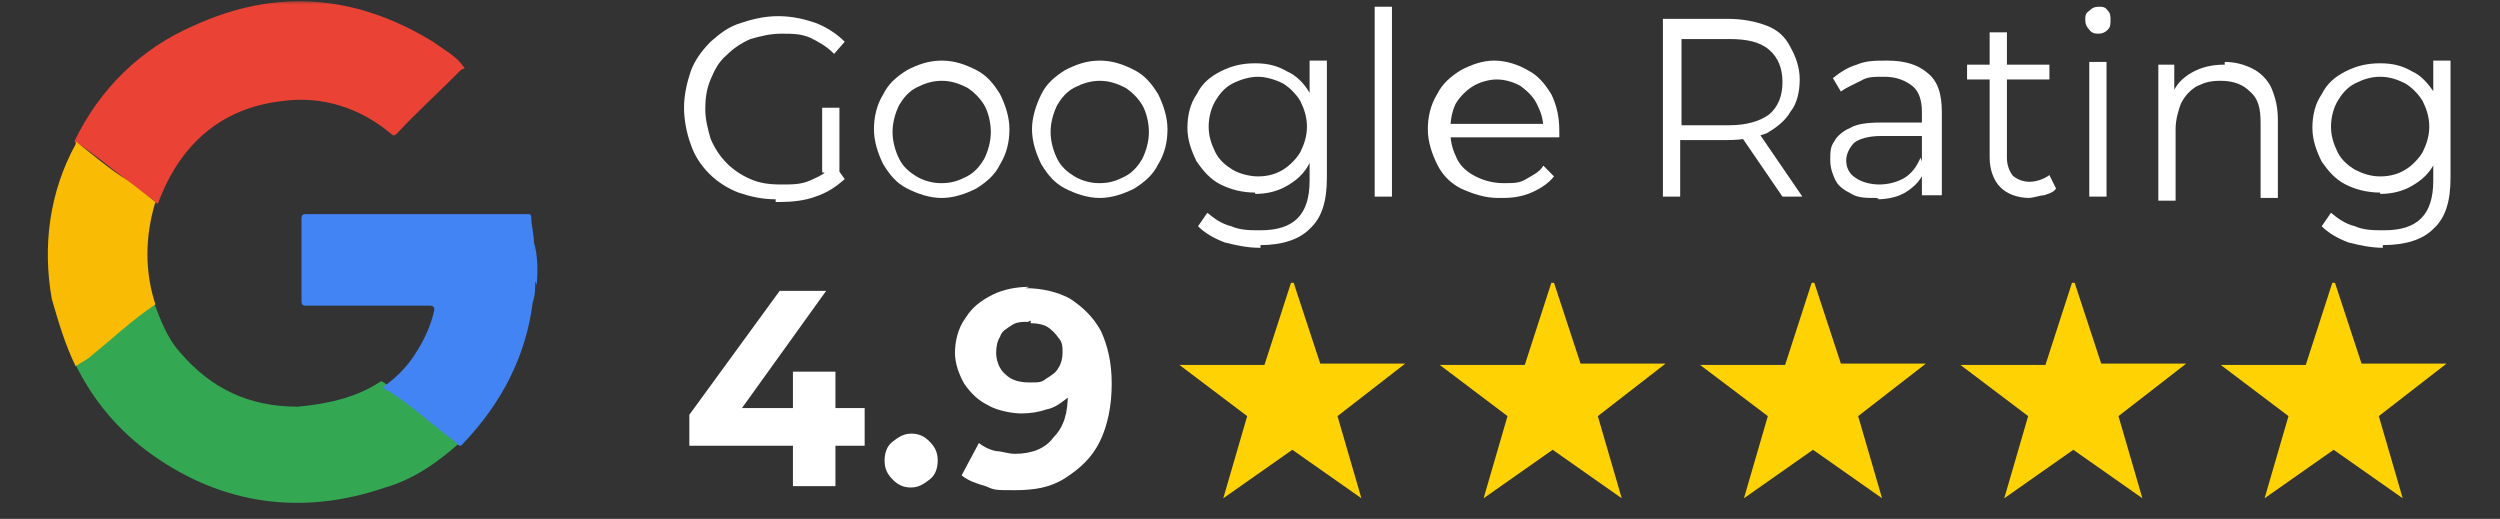 <svg width="265" height="55" viewBox="0 0 265 55" fill="none" xmlns="http://www.w3.org/2000/svg">
<rect x="0" y="0" width="265" height="55" fill="#333333" stroke="none"/>
<mask id="mask0_5_491" style="mask-type:luminance" maskUnits="userSpaceOnUse" x="0" y="0" width="265" height="55">
<path d="M264.684 0H0V54.243H264.684V0Z" fill="white"/>
</mask>
<g mask="url(#mask0_5_491)">
<path d="M7.884 14.988C10.559 9.421 14.924 5.139 20.555 2.712C29.284 -1.285 37.732 -0.571 45.897 4.425C46.883 5.139 48.15 5.852 48.854 6.709C49.558 7.565 49.136 7.137 48.854 7.423C46.601 9.707 44.208 11.848 42.096 14.132C41.815 14.417 41.674 14.417 41.392 14.132C38.154 11.419 34.071 10.135 29.988 10.706C23.371 11.419 19.007 15.416 16.754 21.554C16.613 21.554 16.472 21.554 16.332 21.269C13.657 19.413 11.263 17.272 8.588 15.416C8.307 15.416 8.166 15.416 8.166 15.131L7.884 14.988Z" fill="#EA4335"/>
<path d="M40.688 40.54C42.518 41.967 44.63 43.537 46.179 44.965C46.883 45.678 47.868 46.107 48.854 46.821C46.32 49.104 43.785 50.817 40.829 51.674C32.1 54.672 23.652 53.529 16.191 48.248C12.53 45.679 9.855 42.395 8.025 38.684C8.025 38.398 8.306 38.398 8.447 38.256C11.122 36.4 13.516 34.259 15.909 32.403C15.909 32.403 16.191 32.118 16.331 32.118C17.035 33.973 17.739 35.829 19.006 37.257C22.385 41.253 26.468 43.109 31.537 43.109C34.775 42.824 37.872 42.11 40.407 40.397L40.688 40.54Z" fill="#34A753"/>
<path d="M16.472 32.261C13.938 33.974 11.826 35.972 9.714 37.685C9.292 38.113 8.588 38.399 8.025 38.827C6.899 36.543 6.195 34.116 5.491 31.69C4.505 26.122 5.209 20.413 8.025 15.274V14.988C9.855 16.416 11.685 17.986 13.516 19.128C14.501 19.842 15.346 20.555 16.472 21.412C15.346 25.123 15.346 28.835 16.472 32.261Z" fill="#FABB05"/>
<path d="M56.738 29.834C56.738 30.547 56.738 31.261 56.457 32.118C55.753 37.685 53.218 42.681 49.136 46.963L48.854 47.249C48.713 47.249 48.572 47.249 48.432 46.963C45.897 45.107 43.645 42.966 41.111 41.396C40.829 41.396 40.688 41.111 40.688 40.968C42.096 39.969 43.363 38.684 44.349 36.971C45.053 35.829 45.757 34.259 46.038 32.831C46.038 32.546 45.897 32.403 45.616 32.403H32.382C32.1 32.403 31.959 32.26 31.959 31.975V23.125C31.959 22.839 32.1 22.696 32.382 22.696H55.893C56.175 22.696 56.316 22.696 56.316 23.125C56.316 23.838 56.597 24.838 56.597 25.694C57.02 27.122 57.02 28.692 56.879 30.405V30.119L56.738 29.834Z" fill="#4284F3"/>
<path d="M219.913 29.976L222.729 38.541H231.739L224.559 44.108L227.093 52.816L219.772 47.677L212.451 52.816L214.985 44.108L207.805 38.684H216.816L219.631 29.976H219.913Z" fill="#FFD203"/>
<path d="M247.508 29.976L250.324 38.541H259.334L252.154 44.108L254.688 52.816L247.367 47.677L240.046 52.816L242.58 44.108L235.4 38.684H244.41L247.226 29.976H247.508Z" fill="#FFD203"/>
<path d="M164.724 29.976L167.539 38.541H176.55L169.37 44.108L171.904 52.816L164.583 47.677L157.262 52.816L159.796 44.108L152.616 38.684H161.626L164.442 29.976H164.724Z" fill="#FFD203"/>
<path d="M192.318 29.976L195.134 38.541H204.145L196.964 44.108L199.499 52.816L192.178 47.677L184.857 52.816L187.391 44.108L180.21 38.684H189.221L192.037 29.976H192.318Z" fill="#FFD203"/>
<path d="M137.129 29.976L139.945 38.541H148.955L141.775 44.108L144.309 52.816L136.988 47.677L129.667 52.816L132.201 44.108L125.021 38.684H134.032L136.847 29.976H137.129Z" fill="#FFD203"/>
<path d="M82.221 21.126C80.813 21.126 79.546 20.841 78.279 20.413C77.153 19.984 76.026 19.271 75.182 18.414C74.337 17.558 73.633 16.558 73.21 15.274C72.788 14.132 72.507 12.704 72.507 11.42C72.507 10.135 72.788 8.85 73.21 7.566C73.633 6.424 74.337 5.424 75.322 4.425C76.308 3.569 77.153 2.855 78.561 2.427C79.828 1.998 81.095 1.713 82.503 1.713C83.91 1.713 85.178 1.998 86.445 2.427C87.571 2.855 88.697 3.569 89.542 4.425L88.416 5.71C87.571 4.853 86.726 4.425 85.882 3.997C84.896 3.569 83.91 3.569 82.784 3.569C81.658 3.569 80.532 3.854 79.546 4.14C78.561 4.568 77.716 5.139 77.012 5.853C76.167 6.566 75.745 7.423 75.322 8.422C74.9 9.421 74.759 10.421 74.759 11.562C74.759 12.704 75.041 13.704 75.322 14.703C75.745 15.702 76.308 16.558 77.012 17.272C77.716 17.986 78.561 18.557 79.546 18.985C80.532 19.413 81.517 19.556 82.784 19.556C84.051 19.556 84.896 19.556 85.882 19.128C86.867 18.7 87.712 18.271 88.416 17.415L89.542 18.985C88.557 19.842 87.712 20.413 86.445 20.841C85.318 21.269 83.91 21.412 82.643 21.412H82.221V21.126ZM87.149 18.414V11.42H88.979V18.557L87.149 18.271V18.414Z" fill="white"/>
<path d="M99.82 20.984C98.553 20.984 97.285 20.555 96.159 19.985C95.033 19.413 94.329 18.557 93.625 17.415C93.062 16.273 92.639 14.988 92.639 13.704C92.639 12.419 92.921 11.134 93.625 9.992C94.188 8.85 95.033 8.137 96.159 7.423C97.285 6.852 98.412 6.424 99.82 6.424C101.228 6.424 102.354 6.852 103.48 7.423C104.607 7.994 105.31 8.85 106.014 9.992C106.578 11.134 107 12.419 107 13.704C107 14.988 106.718 16.273 106.014 17.415C105.451 18.557 104.607 19.271 103.48 19.985C102.354 20.555 101.087 20.984 99.82 20.984ZM99.82 19.413C100.946 19.413 101.65 19.128 102.495 18.7C103.339 18.271 103.903 17.558 104.325 16.844C104.747 15.988 105.029 14.988 105.029 13.989C105.029 12.99 104.747 11.848 104.325 11.134C103.903 10.421 103.199 9.707 102.495 9.279C101.65 8.85 100.805 8.565 99.82 8.565C98.834 8.565 97.989 8.85 97.145 9.279C96.3 9.707 95.737 10.421 95.314 11.134C94.892 11.991 94.61 12.99 94.61 13.989C94.61 14.988 94.892 15.988 95.314 16.844C95.737 17.701 96.441 18.271 97.145 18.7C97.849 19.128 98.834 19.413 99.679 19.413H99.82Z" fill="white"/>
<path d="M116.574 20.984C115.306 20.984 114.039 20.555 112.913 19.985C111.787 19.413 111.083 18.557 110.379 17.415C109.816 16.273 109.393 14.988 109.393 13.704C109.393 12.419 109.816 11.134 110.379 9.992C110.942 8.85 111.787 8.137 112.913 7.423C114.039 6.852 115.166 6.424 116.574 6.424C117.981 6.424 119.108 6.852 120.234 7.423C121.36 7.994 122.064 8.85 122.768 9.992C123.331 11.134 123.754 12.419 123.754 13.704C123.754 14.988 123.472 16.273 122.768 17.415C122.205 18.557 121.36 19.271 120.234 19.985C119.108 20.555 117.841 20.984 116.574 20.984ZM116.574 19.413C117.7 19.413 118.404 19.128 119.249 18.7C120.093 18.271 120.656 17.558 121.079 16.844C121.501 15.988 121.783 14.988 121.783 13.989C121.783 12.99 121.501 11.848 121.079 11.134C120.656 10.421 119.953 9.707 119.249 9.279C118.404 8.85 117.559 8.565 116.574 8.565C115.588 8.565 114.743 8.85 113.899 9.279C113.054 9.707 112.491 10.421 112.068 11.134C111.646 11.991 111.364 12.99 111.364 13.989C111.364 14.988 111.646 15.988 112.068 16.844C112.491 17.701 113.195 18.271 113.899 18.7C114.603 19.128 115.588 19.413 116.433 19.413H116.574Z" fill="white"/>
<path d="M133.046 20.413C131.779 20.413 130.512 20.127 129.385 19.556C128.259 18.985 127.555 18.129 126.851 17.13C126.288 15.988 125.866 14.846 125.866 13.561C125.866 12.276 126.147 10.992 126.851 9.992C127.414 8.85 128.259 8.137 129.385 7.566C130.512 6.995 131.638 6.709 133.046 6.709C134.454 6.709 135.439 6.995 136.425 7.566C137.41 7.994 138.255 8.85 138.818 9.85C139.382 10.992 139.663 12.133 139.663 13.561C139.663 14.988 139.382 16.273 138.818 17.272C138.255 18.414 137.41 19.128 136.425 19.699C135.439 20.27 134.313 20.555 133.046 20.555V20.413ZM133.468 26.265C132.201 26.265 130.934 25.98 129.808 25.694C128.682 25.266 127.696 24.695 126.992 23.981L127.978 22.554C128.682 23.125 129.385 23.696 130.512 23.981C131.497 24.41 132.483 24.41 133.609 24.41C135.439 24.41 136.707 23.981 137.551 23.125C138.396 22.268 138.818 20.984 138.818 19.128V15.559L139.1 13.133L138.818 10.706V6.424H140.649V18.843C140.649 21.412 140.085 23.125 138.818 24.267C137.692 25.409 135.862 25.98 133.609 25.98V26.265H133.468ZM133.328 18.7C134.454 18.7 135.299 18.414 136.003 17.986C136.707 17.558 137.41 16.844 137.833 16.13C138.255 15.274 138.537 14.417 138.537 13.418C138.537 12.419 138.255 11.562 137.833 10.706C137.41 9.992 136.707 9.279 136.003 8.85C135.158 8.422 134.172 8.137 133.328 8.137C132.483 8.137 131.497 8.422 130.653 8.85C129.808 9.279 129.245 9.992 128.822 10.706C128.4 11.42 128.118 12.419 128.118 13.418C128.118 14.417 128.4 15.274 128.822 16.13C129.245 16.987 129.949 17.558 130.653 17.986C131.357 18.414 132.483 18.7 133.328 18.7Z" fill="white"/>
<path d="M145.717 20.841V0.714H147.547V20.841H145.717Z" fill="white"/>
<path d="M158.81 20.984C157.403 20.984 156.135 20.555 154.868 19.985C153.742 19.413 152.897 18.557 152.334 17.415C151.771 16.273 151.349 14.988 151.349 13.704C151.349 12.419 151.63 11.134 152.334 9.992C152.897 8.85 153.742 8.137 154.868 7.423C155.995 6.852 157.121 6.424 158.388 6.424C159.655 6.424 160.922 6.852 161.908 7.423C163.034 7.994 163.738 8.85 164.442 9.992C165.005 11.134 165.287 12.419 165.287 13.846C165.287 15.274 165.287 14.132 165.287 14.132V14.56H153.179V13.133H164.301L163.597 13.704C163.597 12.562 163.316 11.848 162.893 10.992C162.471 10.135 161.767 9.564 161.204 9.136C160.5 8.708 159.514 8.422 158.67 8.422C157.825 8.422 156.839 8.708 156.135 9.136C155.432 9.564 154.728 10.278 154.305 10.992C153.883 11.848 153.742 12.847 153.742 13.704V13.989C153.742 15.131 154.024 15.988 154.446 16.844C154.868 17.701 155.572 18.271 156.417 18.7C157.262 19.128 158.247 19.413 159.374 19.413C160.5 19.413 161.063 19.413 161.767 18.985C162.471 18.557 163.175 18.271 163.597 17.558L164.724 18.7C164.16 19.413 163.316 19.985 162.33 20.413C161.345 20.841 160.359 20.984 159.233 20.984H158.951H158.81Z" fill="white"/>
<path d="M176.268 20.841V1.998H183.167C184.716 1.998 186.124 2.284 187.25 2.712C188.376 3.14 189.221 3.854 189.784 4.996C190.347 5.995 190.77 7.137 190.77 8.422C190.77 9.706 190.488 10.991 189.784 11.848C189.221 12.847 188.236 13.561 187.25 14.132C186.124 14.56 184.716 14.845 183.167 14.845H177.254L178.099 13.846V20.841H176.128H176.268ZM178.24 14.274L177.395 13.275H183.308C185.138 13.275 186.546 12.847 187.532 12.133C188.517 11.277 188.94 10.135 188.94 8.707C188.94 7.28 188.517 6.138 187.532 5.281C186.546 4.425 185.138 4.139 183.308 4.139H177.395L178.24 3.14V14.417V14.274ZM188.94 20.841L184.153 13.846H186.265L191.051 20.841H188.94Z" fill="white"/>
<path d="M198.935 20.984C197.809 20.984 196.964 20.984 196.26 20.555C195.416 20.127 194.853 19.699 194.571 19.128C194.289 18.557 194.008 17.843 194.008 16.987C194.008 16.13 194.008 15.559 194.43 14.988C194.712 14.417 195.416 13.846 196.12 13.561C196.824 13.133 197.95 12.99 199.358 12.99H204.145V14.417H199.358C198.091 14.417 197.105 14.703 196.542 15.131C196.12 15.559 195.697 16.273 195.697 16.987C195.697 17.701 195.979 18.414 196.683 18.843C197.246 19.271 198.231 19.556 199.217 19.556C200.203 19.556 201.188 19.271 201.892 18.843C202.596 18.414 203.159 17.701 203.582 16.701L204.004 17.986C203.722 18.985 203.018 19.699 202.174 20.27C201.329 20.841 200.203 21.126 198.935 21.126H199.217L198.935 20.984ZM203.722 20.841V11.848C203.722 10.706 203.441 9.707 202.737 9.136C202.033 8.565 201.047 8.137 199.78 8.137C198.513 8.137 197.95 8.137 197.246 8.565C196.401 8.993 195.697 9.279 195.134 9.707L194.289 8.279C194.993 7.708 195.838 7.137 196.824 6.852C197.809 6.424 198.795 6.424 200.062 6.424C201.892 6.424 203.3 6.852 204.285 7.708C205.412 8.565 205.834 9.992 205.834 11.848V20.698H203.722V20.841Z" fill="white"/>
<path d="M208.509 8.422V6.852H217.238V8.422H208.509ZM215.126 20.983C213.859 20.983 212.733 20.555 212.029 19.841C211.325 19.128 210.903 17.986 210.903 16.701V3.426H212.733V16.701C212.733 17.558 213.015 18.129 213.296 18.557C213.718 18.985 214.422 19.27 215.126 19.27C215.83 19.27 216.675 18.985 217.238 18.557L217.942 19.984C217.661 20.413 217.097 20.555 216.675 20.698C216.253 20.698 215.549 20.983 214.986 20.983H215.126Z" fill="white"/>
<path d="M222.447 3.568C222.166 3.568 221.744 3.568 221.462 3.14C221.18 2.855 221.04 2.569 221.04 2.141C221.04 1.713 221.04 1.427 221.462 1.142C221.744 0.856 222.025 0.714 222.447 0.714C222.87 0.714 223.151 0.714 223.433 1.142C223.715 1.427 223.715 1.713 223.715 2.141C223.715 2.569 223.715 2.855 223.433 3.14C223.151 3.426 222.87 3.568 222.447 3.568ZM221.462 20.841V6.566H223.292V20.841H221.462Z" fill="white"/>
<path d="M235.822 6.566C236.949 6.566 237.934 6.852 238.779 7.28C239.624 7.708 240.327 8.422 240.75 9.278C241.172 10.277 241.454 11.277 241.454 12.704V20.983H239.623V12.99C239.623 11.419 239.342 10.42 238.497 9.706C237.793 8.993 236.808 8.564 235.4 8.564C233.992 8.564 233.57 8.85 232.866 9.135C232.162 9.564 231.598 10.135 231.176 10.991C230.895 11.705 230.613 12.704 230.613 13.703V21.269H228.783V6.852H230.472V10.848L230.191 10.135C230.613 8.993 231.317 8.279 232.302 7.708C233.288 7.137 234.414 6.852 235.822 6.852V6.566Z" fill="white"/>
<path d="M252.295 20.413C251.027 20.413 249.76 20.127 248.634 19.556C247.508 18.985 246.804 18.129 246.1 17.13C245.537 15.988 245.114 14.846 245.114 13.561C245.114 12.276 245.396 10.992 246.1 9.992C246.663 8.85 247.508 8.137 248.634 7.566C249.76 6.995 250.887 6.709 252.295 6.709C253.702 6.709 254.688 6.995 255.673 7.566C256.659 7.994 257.363 8.85 258.067 9.85C258.63 10.992 258.912 12.133 258.912 13.561C258.912 14.988 258.63 16.273 258.067 17.272C257.504 18.414 256.659 19.128 255.673 19.699C254.688 20.27 253.562 20.555 252.295 20.555V20.413ZM252.576 26.265C251.309 26.265 250.042 25.98 248.916 25.694C247.789 25.266 246.804 24.695 246.1 23.981L247.085 22.554C247.789 23.125 248.493 23.696 249.62 23.981C250.605 24.41 251.591 24.41 252.717 24.41C254.547 24.41 255.814 23.981 256.659 23.125C257.504 22.268 257.926 20.984 257.926 19.128V15.559L258.208 13.133L257.926 10.706V6.424H259.756V18.843C259.756 21.412 259.193 23.125 257.926 24.267C256.8 25.409 254.97 25.98 252.576 25.98V26.265ZM252.295 18.7C253.421 18.7 254.266 18.414 254.97 17.986C255.673 17.558 256.377 16.844 256.8 16.13C257.222 15.274 257.504 14.417 257.504 13.418C257.504 12.419 257.222 11.562 256.8 10.706C256.377 9.992 255.673 9.279 254.97 8.85C254.125 8.422 253.28 8.137 252.295 8.137C251.309 8.137 250.464 8.422 249.62 8.85C248.775 9.279 248.212 9.992 247.789 10.706C247.367 11.42 247.085 12.419 247.085 13.418C247.085 14.417 247.367 15.274 247.789 16.13C248.212 16.987 248.916 17.558 249.62 17.986C250.464 18.414 251.309 18.7 252.295 18.7Z" fill="white"/>
<path d="M73.07 47.248V43.965L82.643 30.833H87.571L78.138 43.965L75.745 43.252H91.654V47.248H72.929H73.07ZM84.051 51.531V43.252V39.398H88.557V51.531H83.91H84.051Z" fill="white"/>
<path d="M96.582 51.674C95.737 51.674 95.174 51.388 94.611 50.817C94.047 50.246 93.766 49.675 93.766 48.819C93.766 47.962 94.047 47.249 94.611 46.821C95.174 46.392 95.737 45.964 96.582 45.964C97.426 45.964 97.99 46.249 98.553 46.821C99.116 47.392 99.397 47.962 99.397 48.819C99.397 49.675 99.116 50.389 98.553 50.817C97.99 51.246 97.426 51.674 96.582 51.674Z" fill="white"/>
<path d="M108.689 30.547C110.52 30.547 112.209 30.976 113.476 31.689C114.743 32.546 115.87 33.545 116.714 35.115C117.418 36.685 117.841 38.398 117.841 40.682C117.841 42.966 117.418 45.107 116.574 46.82C115.729 48.533 114.462 49.675 112.913 50.674C111.364 51.674 109.675 51.959 107.563 51.959C105.451 51.959 105.451 51.959 104.466 51.531C103.48 51.245 102.635 50.96 101.931 50.389L103.762 46.963C104.325 47.391 104.888 47.677 105.592 47.819C106.155 47.819 106.859 48.105 107.563 48.105C109.393 48.105 110.801 47.534 111.646 46.392C112.772 45.25 113.195 43.823 113.195 41.681C113.195 39.54 113.195 40.968 113.195 40.539C113.195 40.111 113.195 39.683 113.195 39.255L114.462 40.397C114.039 41.11 113.617 41.824 113.054 42.252C112.491 42.681 111.787 43.252 110.942 43.394C110.097 43.68 109.253 43.823 108.267 43.823C107.281 43.823 105.733 43.537 104.747 42.966C103.621 42.395 102.917 41.681 102.213 40.682C101.65 39.683 101.228 38.541 101.228 37.399C101.228 36.257 101.509 34.83 102.354 33.688C103.058 32.546 104.043 31.832 105.17 31.261C106.296 30.69 107.704 30.404 109.112 30.404L108.689 30.547ZM108.971 34.116C108.267 34.116 107.704 34.116 107.141 34.544C106.718 34.83 106.155 35.115 106.014 35.686C105.733 36.114 105.592 36.685 105.592 37.399C105.592 38.113 105.874 39.112 106.578 39.683C107.141 40.254 107.985 40.539 109.112 40.539C110.238 40.539 110.379 40.539 110.942 40.111C111.364 39.826 111.928 39.54 112.209 38.969C112.491 38.541 112.631 37.97 112.631 37.399C112.631 36.828 112.631 36.257 112.209 35.829C111.928 35.401 111.505 34.972 111.083 34.687C110.66 34.401 109.956 34.259 109.253 34.259V33.973L108.971 34.116Z" fill="white"/>
</g>
</svg>
